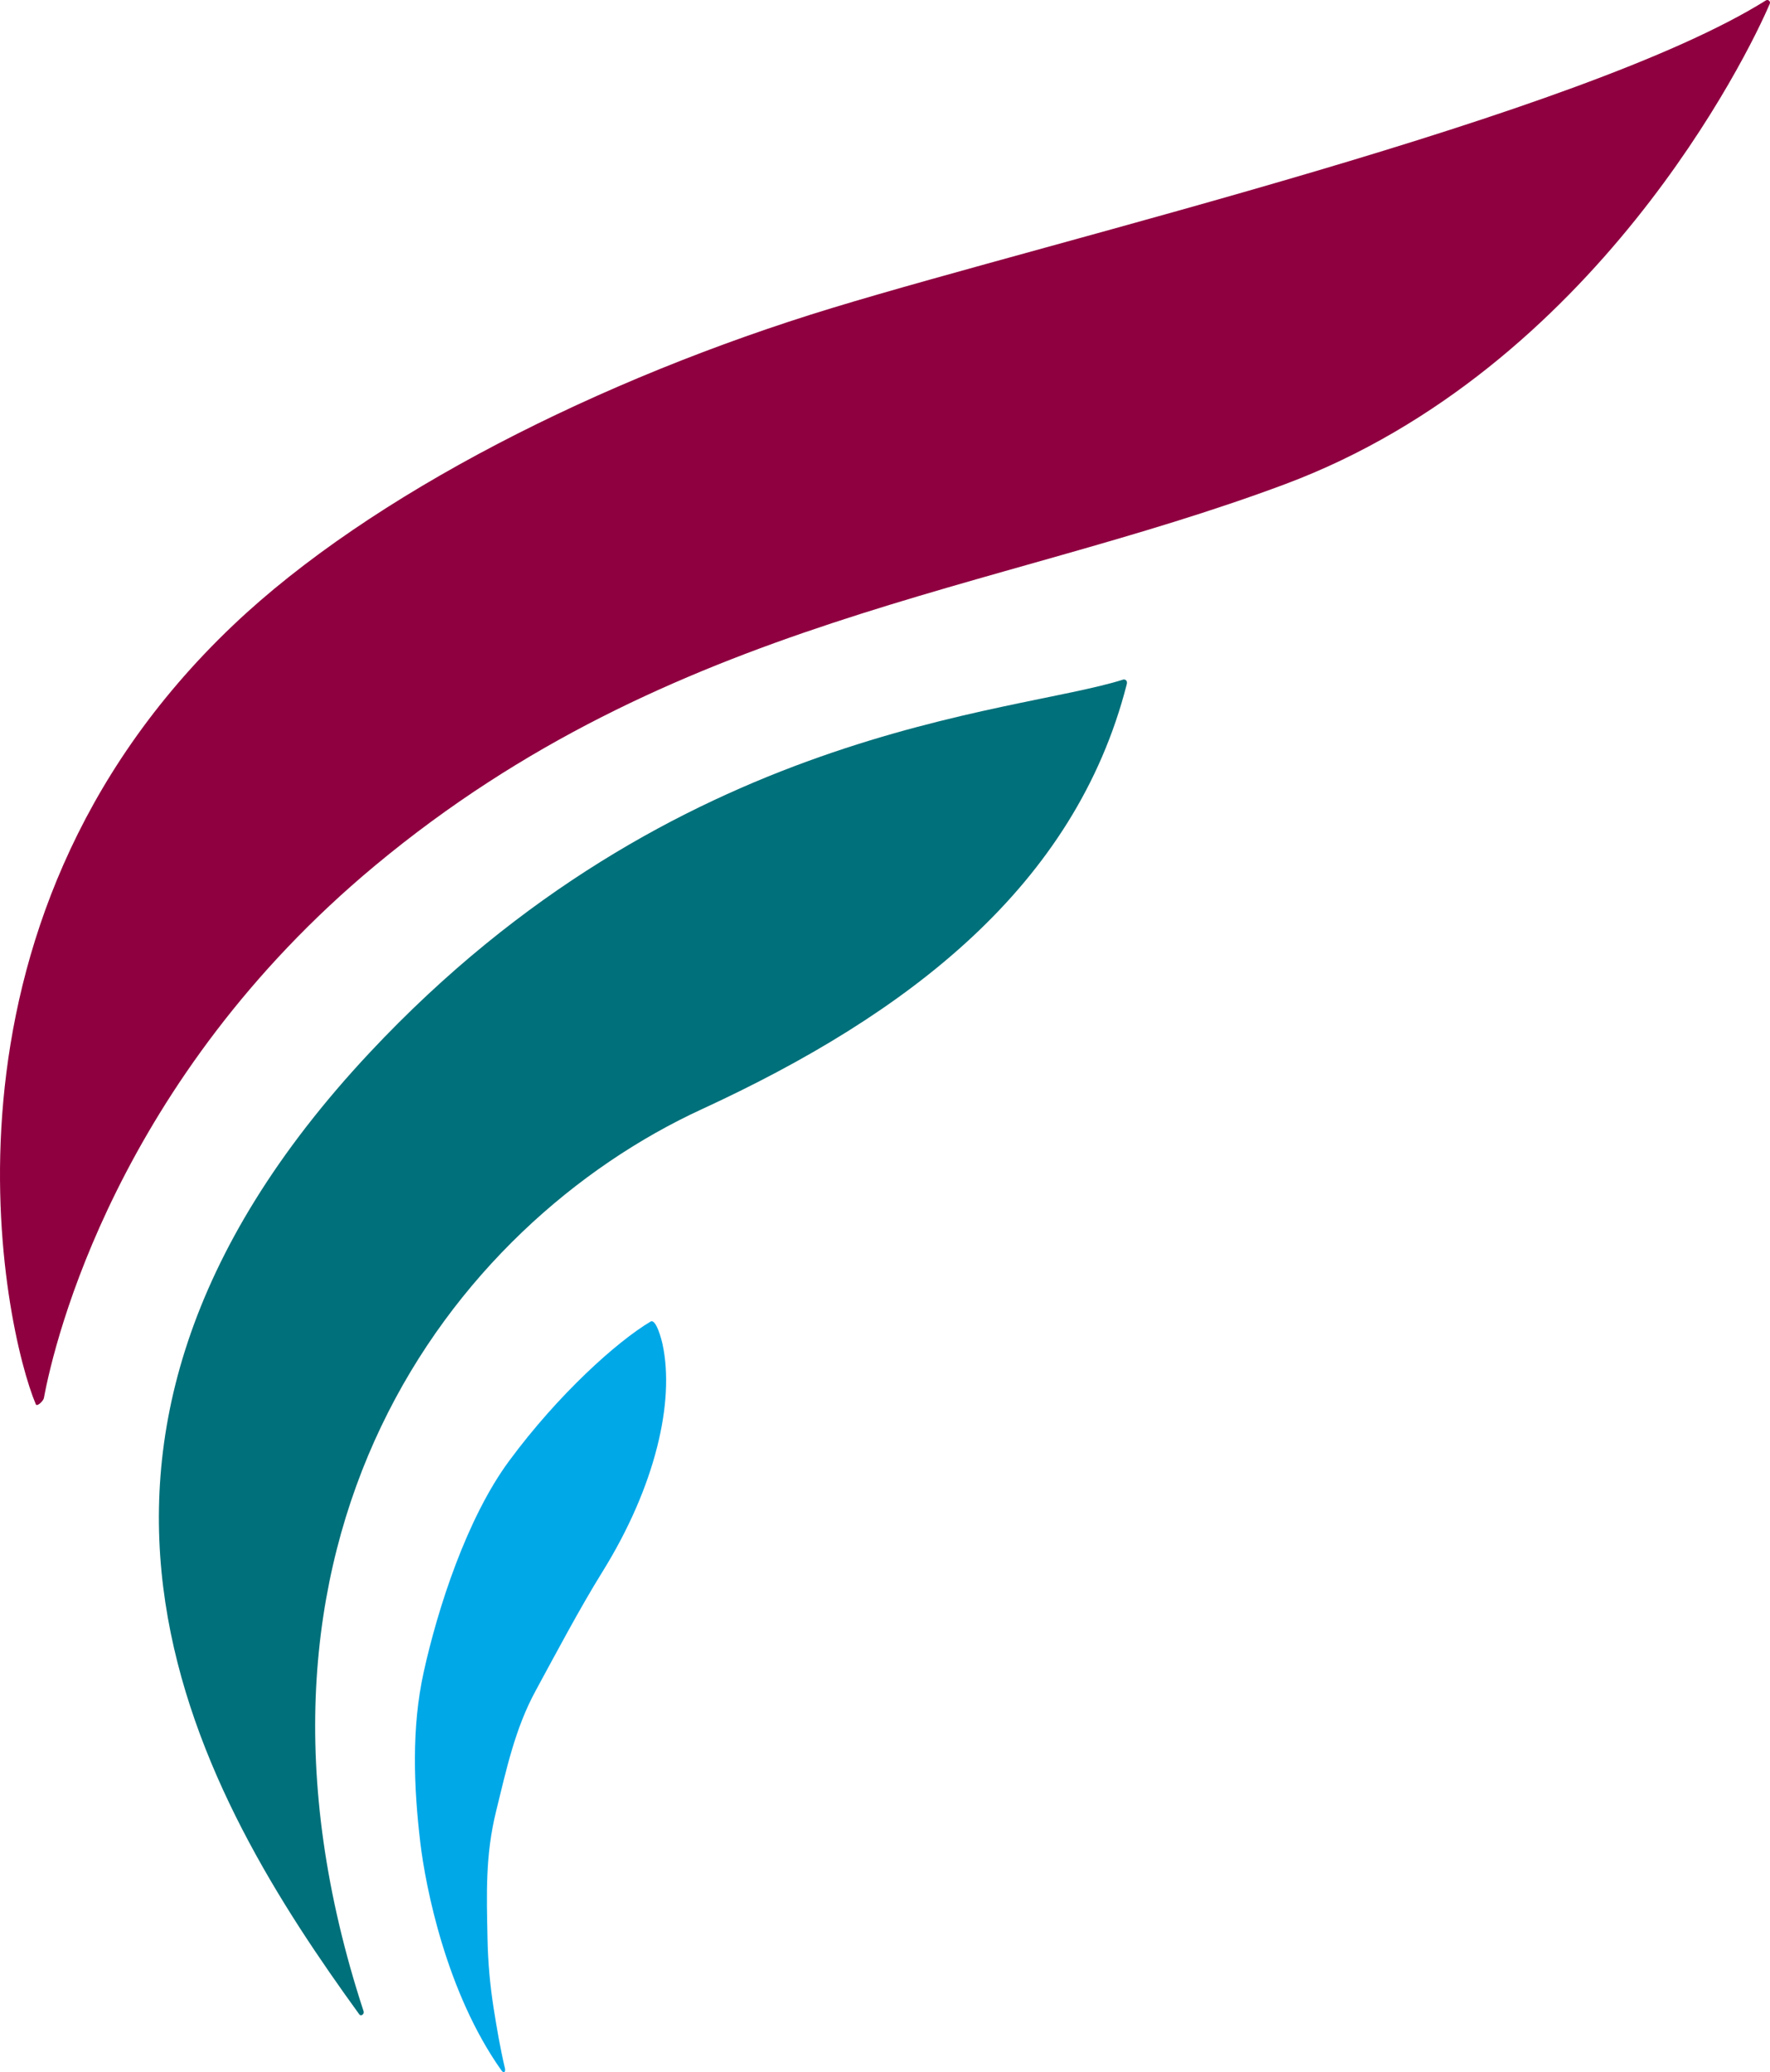 <svg xmlns="http://www.w3.org/2000/svg" id="Layer_2" viewBox="0 0 1140.01 1333.97"><defs><style>.cls-1{fill:#00a8e8;}.cls-2{fill:#00707a;}.cls-3{fill:#8f0040;}</style></defs><g id="Design"><path class="cls-3" d="m28.27,899.99c-.34,1.85-4.44,5.8-5.2,4.01-20.12-47.5-78.02-306.68,127.1-501.53,88.59-84.16,236.59-158.81,385.68-204.18C682.99,153.51,1019.54,74,1137.36.27c1.43-.9,3.16.58,2.5,2.14-13.94,32.91-112.61,234.71-312.31,309.32-188.01,70.24-394.51,86.45-585.73,245.26C75.72,694.93,35.16,862.59,28.27,899.99Z"></path><path class="cls-2" d="m234.17,1294.74c.6,1.82-1.68,3.48-2.8,1.93-100.84-139.17-234.44-361.55,6.67-619,196.78-210.12,414.64-217.62,485.59-240.26,0,0,2.94-.27,2.03,3.26-33.3,129.85-140.59,212.11-273.63,273.36-160.81,74.03-317.38,277.15-217.85,580.71Z"></path><path class="cls-1" d="m325.2,1331.26c.52,2.21-.48,4.01-2.29,1.46-35.51-50.1-48.83-118.11-52.22-146.74-4.27-36.05-5.65-73.85,2.15-109.35,9.16-41.67,27.96-99.44,54.99-136.07,31.83-43.13,69.63-77.01,91.18-89.81,3.47-2.06,6.97,11.07,7.76,14.77,7.82,36.54-4.4,91.06-38.88,146.5-14.29,22.98-30.24,53.07-43.04,76.65-13.14,24.2-18.73,50.53-25.32,77.26-6.99,28.38-6.13,53.12-5.53,82.34.31,14.95,1.62,29.87,3.97,44.64,1.99,12.52,4.17,25.5,7.22,38.37Z"></path></g></svg>